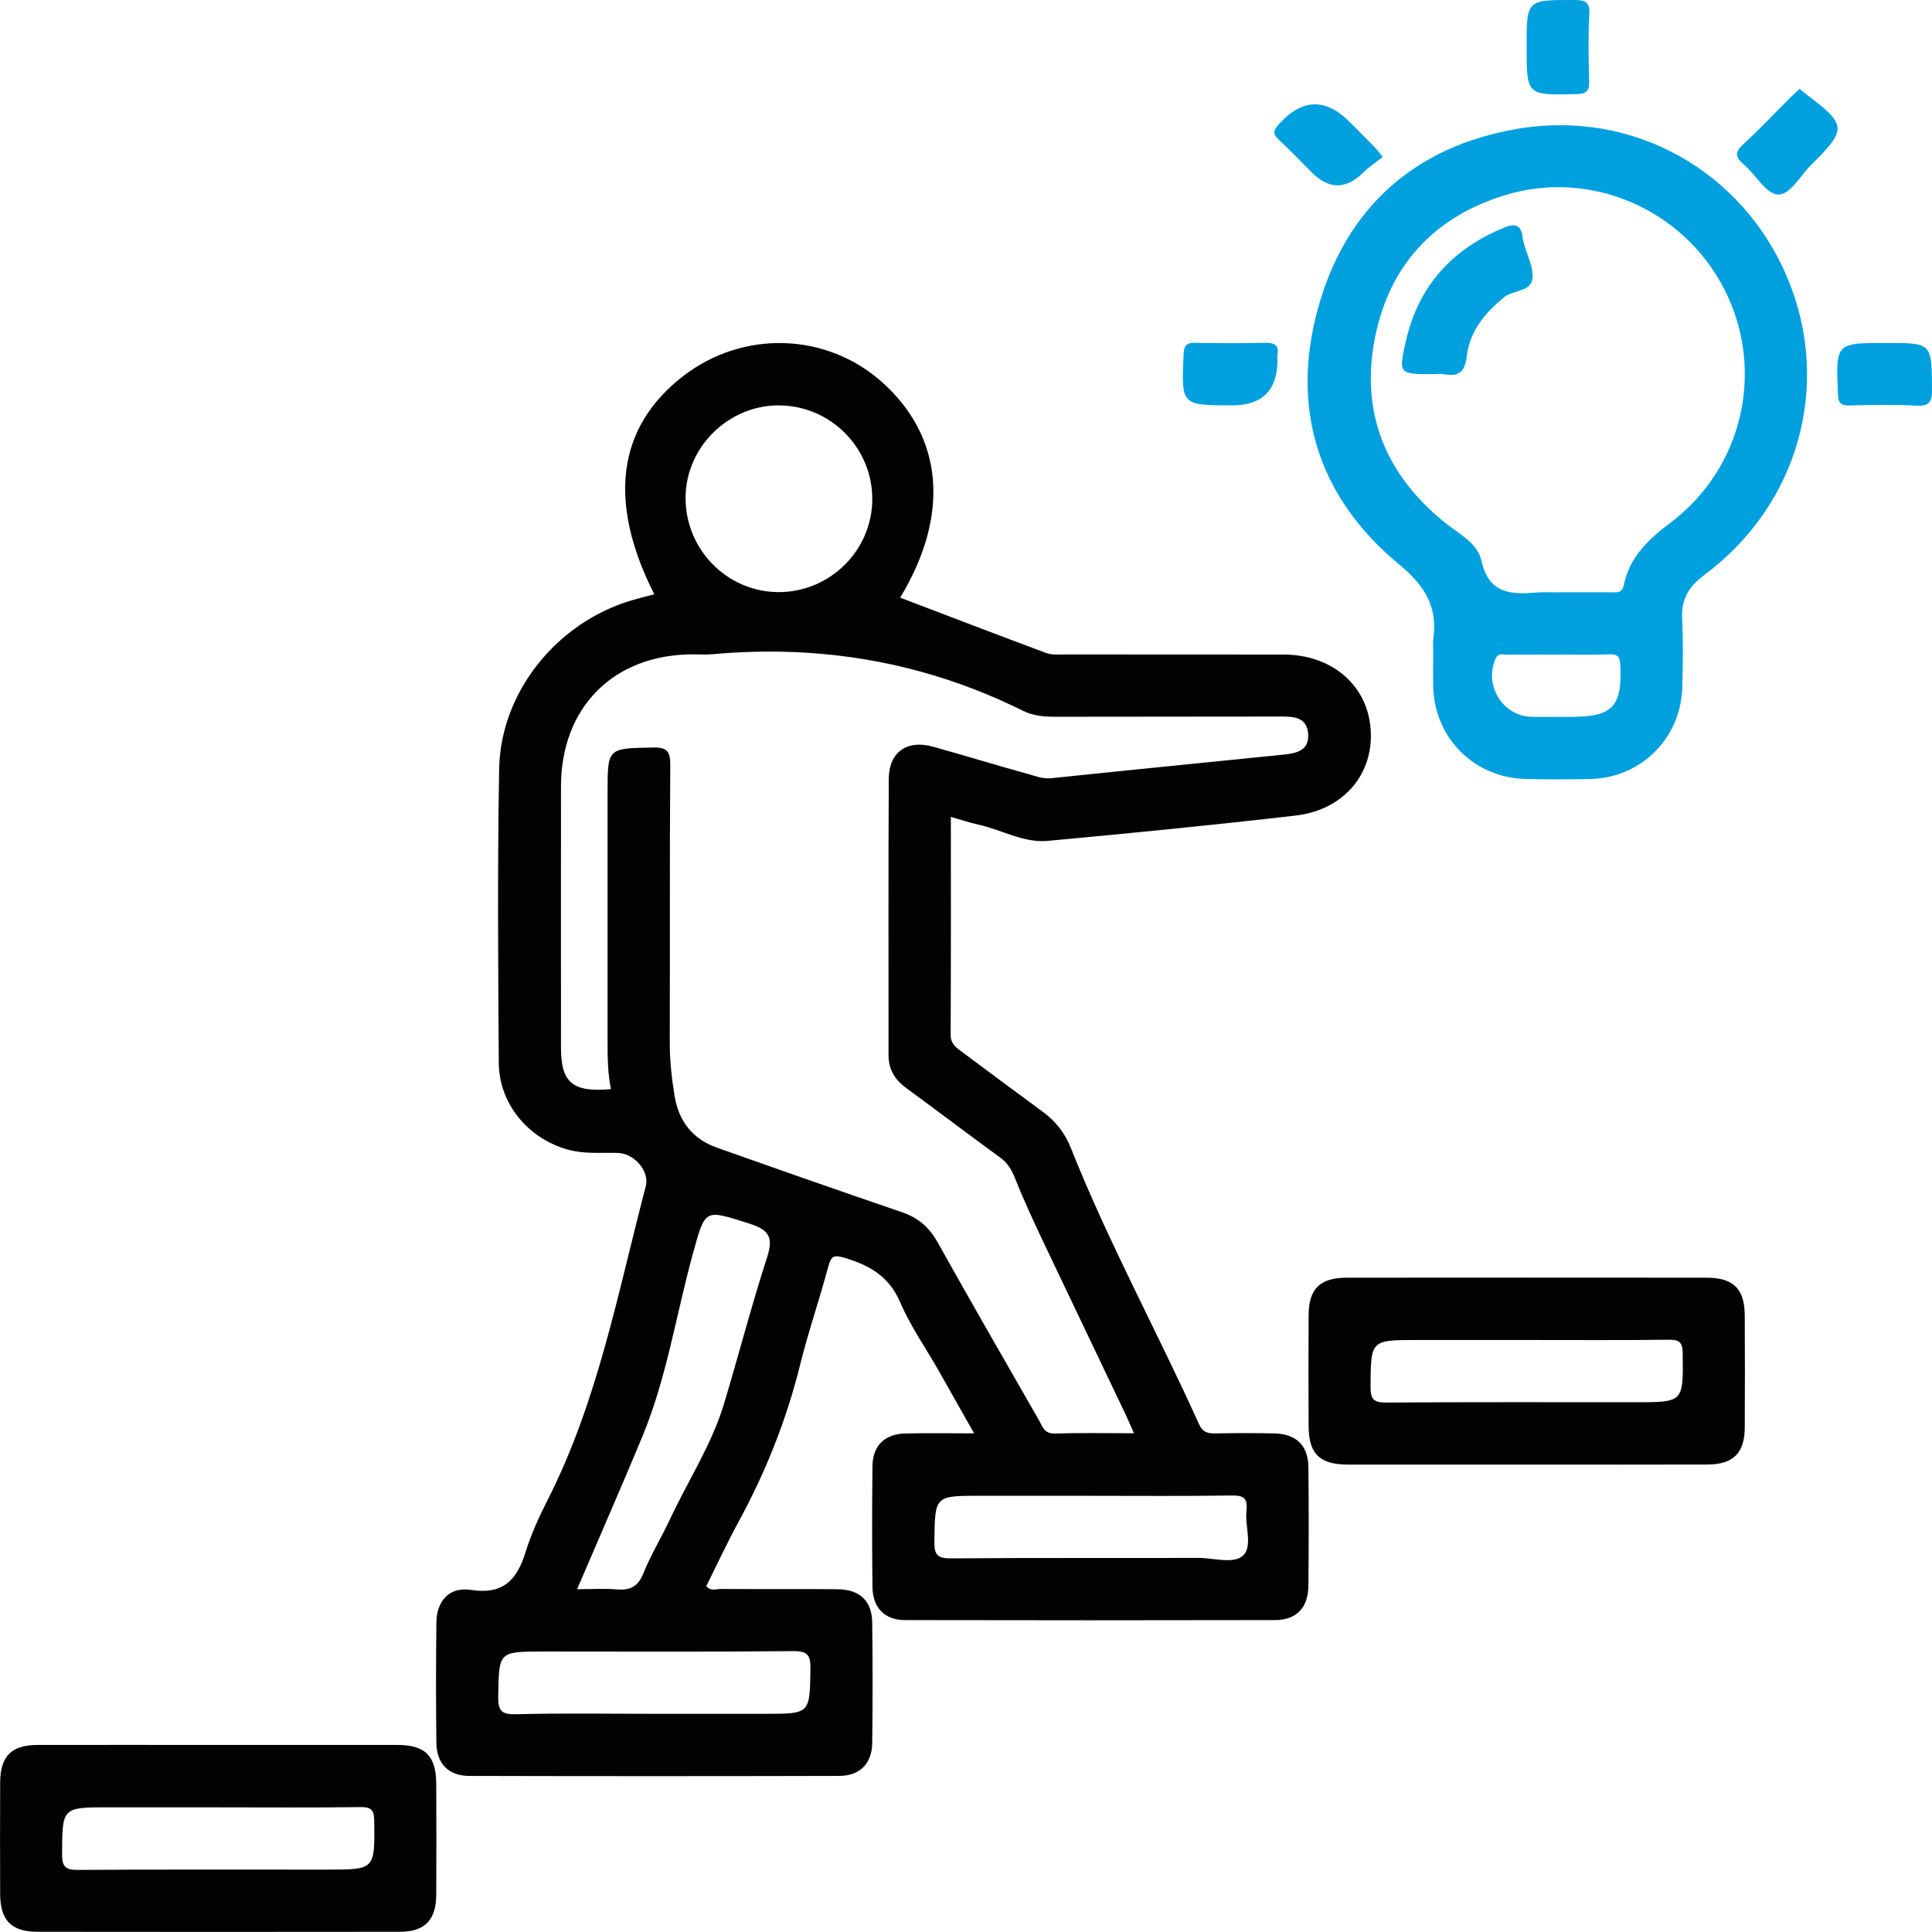 <svg xmlns="http://www.w3.org/2000/svg" viewBox="0 0 371.22 371.21"><defs><style>.d{fill:#020202;}.e{fill:#00a0df;}</style></defs><g id="a"></g><g id="b"><g id="c"><g><path class="d" d="M125.73,114.21c-9.05-17.83-7.12-32.17,5.54-41.95,11.49-8.87,27.46-8.4,38.18,1.14,11.8,10.5,13.14,25.53,3.51,41.43,9.39,3.58,18.72,7.17,28.09,10.65,1.11,.41,2.46,.27,3.69,.27,13.97,.02,27.93,0,41.9,.02,9.22,.01,16.03,5.81,16.71,14.19,.71,8.64-5.08,15.67-14.44,16.75-15.84,1.83-31.72,3.39-47.6,4.86-4.68,.43-8.88-2.16-13.35-3.13-1.67-.36-3.3-.92-5.26-1.48,0,14.24,.03,28.06-.04,41.88,0,1.7,.99,2.4,2.09,3.21,5.2,3.86,10.39,7.75,15.61,11.57,2.49,1.82,4.28,4.13,5.41,6.98,7.21,18.15,16.6,35.29,24.62,53.06,.72,1.6,1.74,1.79,3.22,1.76,3.74-.07,7.48-.08,11.22,0,4.21,.09,6.52,2.3,6.57,6.45,.09,7.61,.08,15.21,0,22.82-.04,4.22-2.29,6.59-6.43,6.6-23.69,.05-47.39,.05-71.08,0-3.94-.01-6.21-2.39-6.25-6.38-.09-7.73-.09-15.46,0-23.19,.05-3.96,2.36-6.2,6.34-6.29,4.22-.1,8.44-.02,13.19-.02-2.42-4.29-4.65-8.25-6.9-12.2-2.46-4.32-5.37-8.46-7.31-13-2.16-5.04-6-7.15-10.83-8.57-2-.59-2.46-.19-2.97,1.7-1.71,6.36-3.87,12.61-5.45,19-2.62,10.57-6.62,20.55-11.82,30.1-2.19,4.03-4.12,8.2-6.18,12.32,.84,1.04,1.9,.55,2.78,.55,7.48,.05,14.96-.02,22.45,.05,4.25,.04,6.6,2.25,6.65,6.37,.1,7.73,.1,15.46,0,23.19-.05,3.95-2.38,6.3-6.33,6.31-23.69,.06-47.39,.06-71.08,0-3.97,0-6.28-2.35-6.33-6.3-.1-7.73-.09-15.46,0-23.19,.05-4.13,2.48-6.89,6.61-6.25,6.23,.97,8.86-1.92,10.52-7.25,1.06-3.42,2.57-6.74,4.2-9.95,9.7-19.06,13.54-39.94,18.9-60.35,.77-2.93-2.22-6.32-5.35-6.41-3.23-.1-6.46,.25-9.66-.65-7.57-2.12-13.17-8.78-13.23-16.64-.13-18.83-.27-37.66,.07-56.49,.26-14.83,11.17-28.23,25.59-32.44,1.39-.41,2.8-.75,4.22-1.12Zm-8.33,95.1c-.64-3.12-.66-6.11-.66-9.11,0-15.96,0-31.93,0-47.89,0-8.64,0-8.5,8.62-8.68,2.84-.06,3.45,.71,3.43,3.47-.14,17.71-.04,35.42-.1,53.13-.01,3.51,.37,6.97,.94,10.41,.79,4.81,3.47,8.23,8.11,9.87,11.83,4.19,23.67,8.35,35.55,12.4,3.13,1.07,5.26,2.9,6.88,5.81,6.36,11.41,12.9,22.72,19.39,34.05,.7,1.21,1.02,2.73,3.09,2.67,4.95-.15,9.91-.05,15.23-.05-.63-1.42-1.09-2.54-1.61-3.63-5.13-10.77-10.3-21.53-15.41-32.31-2.02-4.26-4.04-8.54-5.77-12.92-.67-1.7-1.43-3.03-2.92-4.12-6.04-4.4-11.99-8.92-18.03-13.34-2.16-1.58-3.41-3.54-3.41-6.27,.01-17.71-.05-35.42,.04-53.13,.03-5.17,3.51-7.6,8.54-6.19,6.11,1.71,12.17,3.56,18.28,5.26,1.41,.39,2.78,.96,4.37,.79,14.87-1.55,29.76-3.02,44.63-4.53,2.47-.25,5-.75,4.76-4-.24-3.19-2.72-3.33-5.25-3.32-14.47,.04-28.93,0-43.4,.04-2.16,0-4.23-.19-6.17-1.16-18.87-9.36-38.82-12.76-59.73-10.85-1.24,.11-2.49,.01-3.74,.02-15.15,.04-25.25,10.16-25.27,25.36-.02,16.71,0,33.42,0,50.13,0,6.81,2.17,8.7,9.63,8.05Zm32.36-131.42c-9.74-.08-17.95,7.95-18.03,17.65-.09,9.99,7.93,18.18,17.84,18.23,9.8,.04,17.91-7.9,18.03-17.65,.13-9.95-7.89-18.14-17.84-18.22Zm-38.89,227.46c2.97,0,5.33-.16,7.66,.04,2.55,.22,4.05-.52,5.08-3.06,1.43-3.56,3.46-6.87,5.09-10.35,3.45-7.41,8.02-14.32,10.4-22.21,2.83-9.39,5.28-18.89,8.3-28.21,1.24-3.85,.34-5.26-3.41-6.45-8.7-2.77-8.45-2.93-10.86,5.8-3.23,11.71-5.02,23.83-9.71,35.12-3.98,9.61-8.17,19.13-12.54,29.33Zm98.85-17.95h-21.32c-8.86,0-8.74,0-8.87,8.79-.04,2.64,.66,3.26,3.27,3.24,15.83-.13,31.66-.04,47.49-.09,2.95,0,6.82,1.27,8.62-.52,1.8-1.79,.26-5.68,.59-8.61,.26-2.35-.56-2.9-2.86-2.86-8.97,.14-17.95,.06-26.92,.06Zm-83.68,41.9h20.94c8.71,0,8.59,0,8.74-8.54,.05-2.68-.46-3.54-3.38-3.51-15.95,.17-31.91,.08-47.87,.08-8.71,0-8.59,0-8.74,8.54-.05,2.68,.46,3.59,3.38,3.51,8.97-.23,17.95-.08,26.92-.08Z"></path><path class="e" d="M275.38,124.78c0-.62-.08-1.26,0-1.87,.93-6.26-1.55-10.32-6.57-14.48-15.57-12.88-20.91-29.92-15.54-49.29,5.32-19.18,18.52-31.01,38.26-34.38,22.34-3.82,43.4,8.17,51.97,28.77,8.5,20.45,2.09,43.5-16.02,56.94-3.01,2.23-4.46,4.69-4.27,8.45,.23,4.35,.13,8.72,.03,13.08-.23,9.79-7.85,17.43-17.63,17.68-4.11,.1-8.23,.09-12.34,0-10-.19-17.67-7.85-17.89-17.81-.05-2.37,0-4.74,0-7.1Zm23.59-10.98c3.49,0,6.98,.01,10.47,0,1.06,0,2.22,.29,2.56-1.38,1.09-5.35,4.7-8.78,8.91-11.94,14.01-10.53,18.31-29.35,10.44-44.84-7.83-15.42-25.77-23.27-42.38-18.08-13.45,4.2-22.01,13.43-24.77,27.29-2.86,14.36,1.97,26.24,13.27,35.44,2.71,2.21,6.42,4.01,7.16,7.37,1.47,6.7,5.95,6.56,10.98,6.17,1.12-.09,2.24-.01,3.36-.01Zm.63,11.98c-3.35,0-6.7-.03-10.05,.02-.76,.01-1.68-.42-2.19,.75-2.27,5.19,1.4,11.1,7.02,11.19,2.48,.04,4.96,0,7.44,0,8.05,0,9.89-1.98,9.51-9.89-.08-1.57-.39-2.18-2.06-2.12-3.22,.12-6.45,.04-9.67,.04Z"></path><path class="d" d="M293.35,281.41c-11.46,0-22.92,.02-34.38,0-5.41-.01-7.51-2.07-7.53-7.39-.03-7.1-.04-14.2,0-21.3,.03-5.09,2.16-7.21,7.31-7.22,23.05-.02,46.09-.02,69.14,0,5.15,0,7.32,2.13,7.35,7.19,.04,7.22,.05,14.45,0,21.67-.03,4.84-2.24,7.02-7.13,7.04-11.58,.04-23.17,.01-34.75,.01Zm-.02-23.94h-20.94c-9.09,0-8.99,0-9.05,8.98-.02,2.46,.65,3.06,3.07,3.04,15.95-.11,31.91-.06,47.87-.06,9.22,0,9.15,0,9.04-9.35-.02-2.12-.59-2.69-2.69-2.66-9.1,.11-18.2,.05-27.3,.05Z"></path><path class="d" d="M42.01,335.28c11.46,0,22.92-.02,34.38,0,5.33,.01,7.41,2.11,7.43,7.49,.03,7.1,.04,14.2,0,21.3-.03,4.88-2.21,7.11-7.05,7.11-23.17,.03-46.34,.03-69.51,0-5.09,0-7.21-2.17-7.23-7.31-.03-7.1-.03-14.2,0-21.3,.02-5.14,2.13-7.28,7.23-7.29,11.58-.03,23.17,0,34.75,0Zm.29,11.98H20.98c-9.1,0-9,0-9.05,8.97-.02,2.44,.62,3.07,3.06,3.06,15.95-.11,31.91-.06,47.87-.06,9.23,0,9.15,0,9.05-9.34-.02-2.11-.57-2.7-2.68-2.67-8.97,.12-17.95,.05-26.92,.05Z"></path><path class="e" d="M265.69,30.15c-1.3,1.03-2.67,1.93-3.82,3.06q-4.91,4.83-9.8-.06c-2.12-2.12-4.18-4.29-6.37-6.32-1.23-1.14-1.02-1.81,.04-2.98q6.64-7.36,13.54-.46c1.59,1.59,3.18,3.17,4.75,4.77,.43,.43,.79,.93,1.66,1.99Z"></path><path class="e" d="M345.76,17.08c.46,.37,.81,.66,1.18,.94,7.95,6,8.03,6.77,1.03,13.69-2.1,2.07-4.03,5.87-6.41,5.66-2.31-.21-4.23-3.83-6.49-5.75-1.73-1.47-1.74-2.45-.03-4,3.12-2.83,6-5.93,8.99-8.91,.52-.52,1.06-1,1.73-1.63Z"></path><path class="e" d="M293.33,8.91c0-8.99,0-8.92,9.11-8.91,2.19,0,3.07,.37,2.93,2.81-.23,4.23-.14,8.48-.03,12.71,.05,1.85-.35,2.51-2.41,2.56-9.61,.22-9.6,.3-9.6-9.17Z"></path><path class="e" d="M236.73,77.88c-9.81,0-9.74,0-9.31-9.84,.09-1.94,.78-2.2,2.42-2.17,4.36,.09,8.73,.1,13.09,0,1.82-.04,2.91,.29,2.52,2.4-.04,.24,0,.5,0,.75q.08,8.87-8.72,8.87Z"></path><path class="e" d="M362.51,65.9c8.75,0,8.66,0,8.71,8.94,.01,2.36-.48,3.24-3.02,3.1-4.23-.23-8.48-.14-12.71-.03-1.74,.05-2.28-.4-2.35-2.24-.39-9.78-.46-9.77,9.37-9.77Z"></path><path class="e" d="M275.2,71.89c-6.41,0-6.52-.03-5.05-6.43,2.43-10.6,8.96-17.7,18.97-21.77,2.18-.89,3.19-.3,3.45,1.94,.04,.37,.13,.73,.22,1.09,.61,2.27,1.89,4.62,1.66,6.8-.28,2.57-3.68,2.16-5.44,3.59-3.72,3.01-6.61,6.57-7.18,11.34-.37,3.07-1.57,3.98-4.39,3.45-.72-.13-1.49-.02-2.23-.02Z"></path></g></g></g></svg>